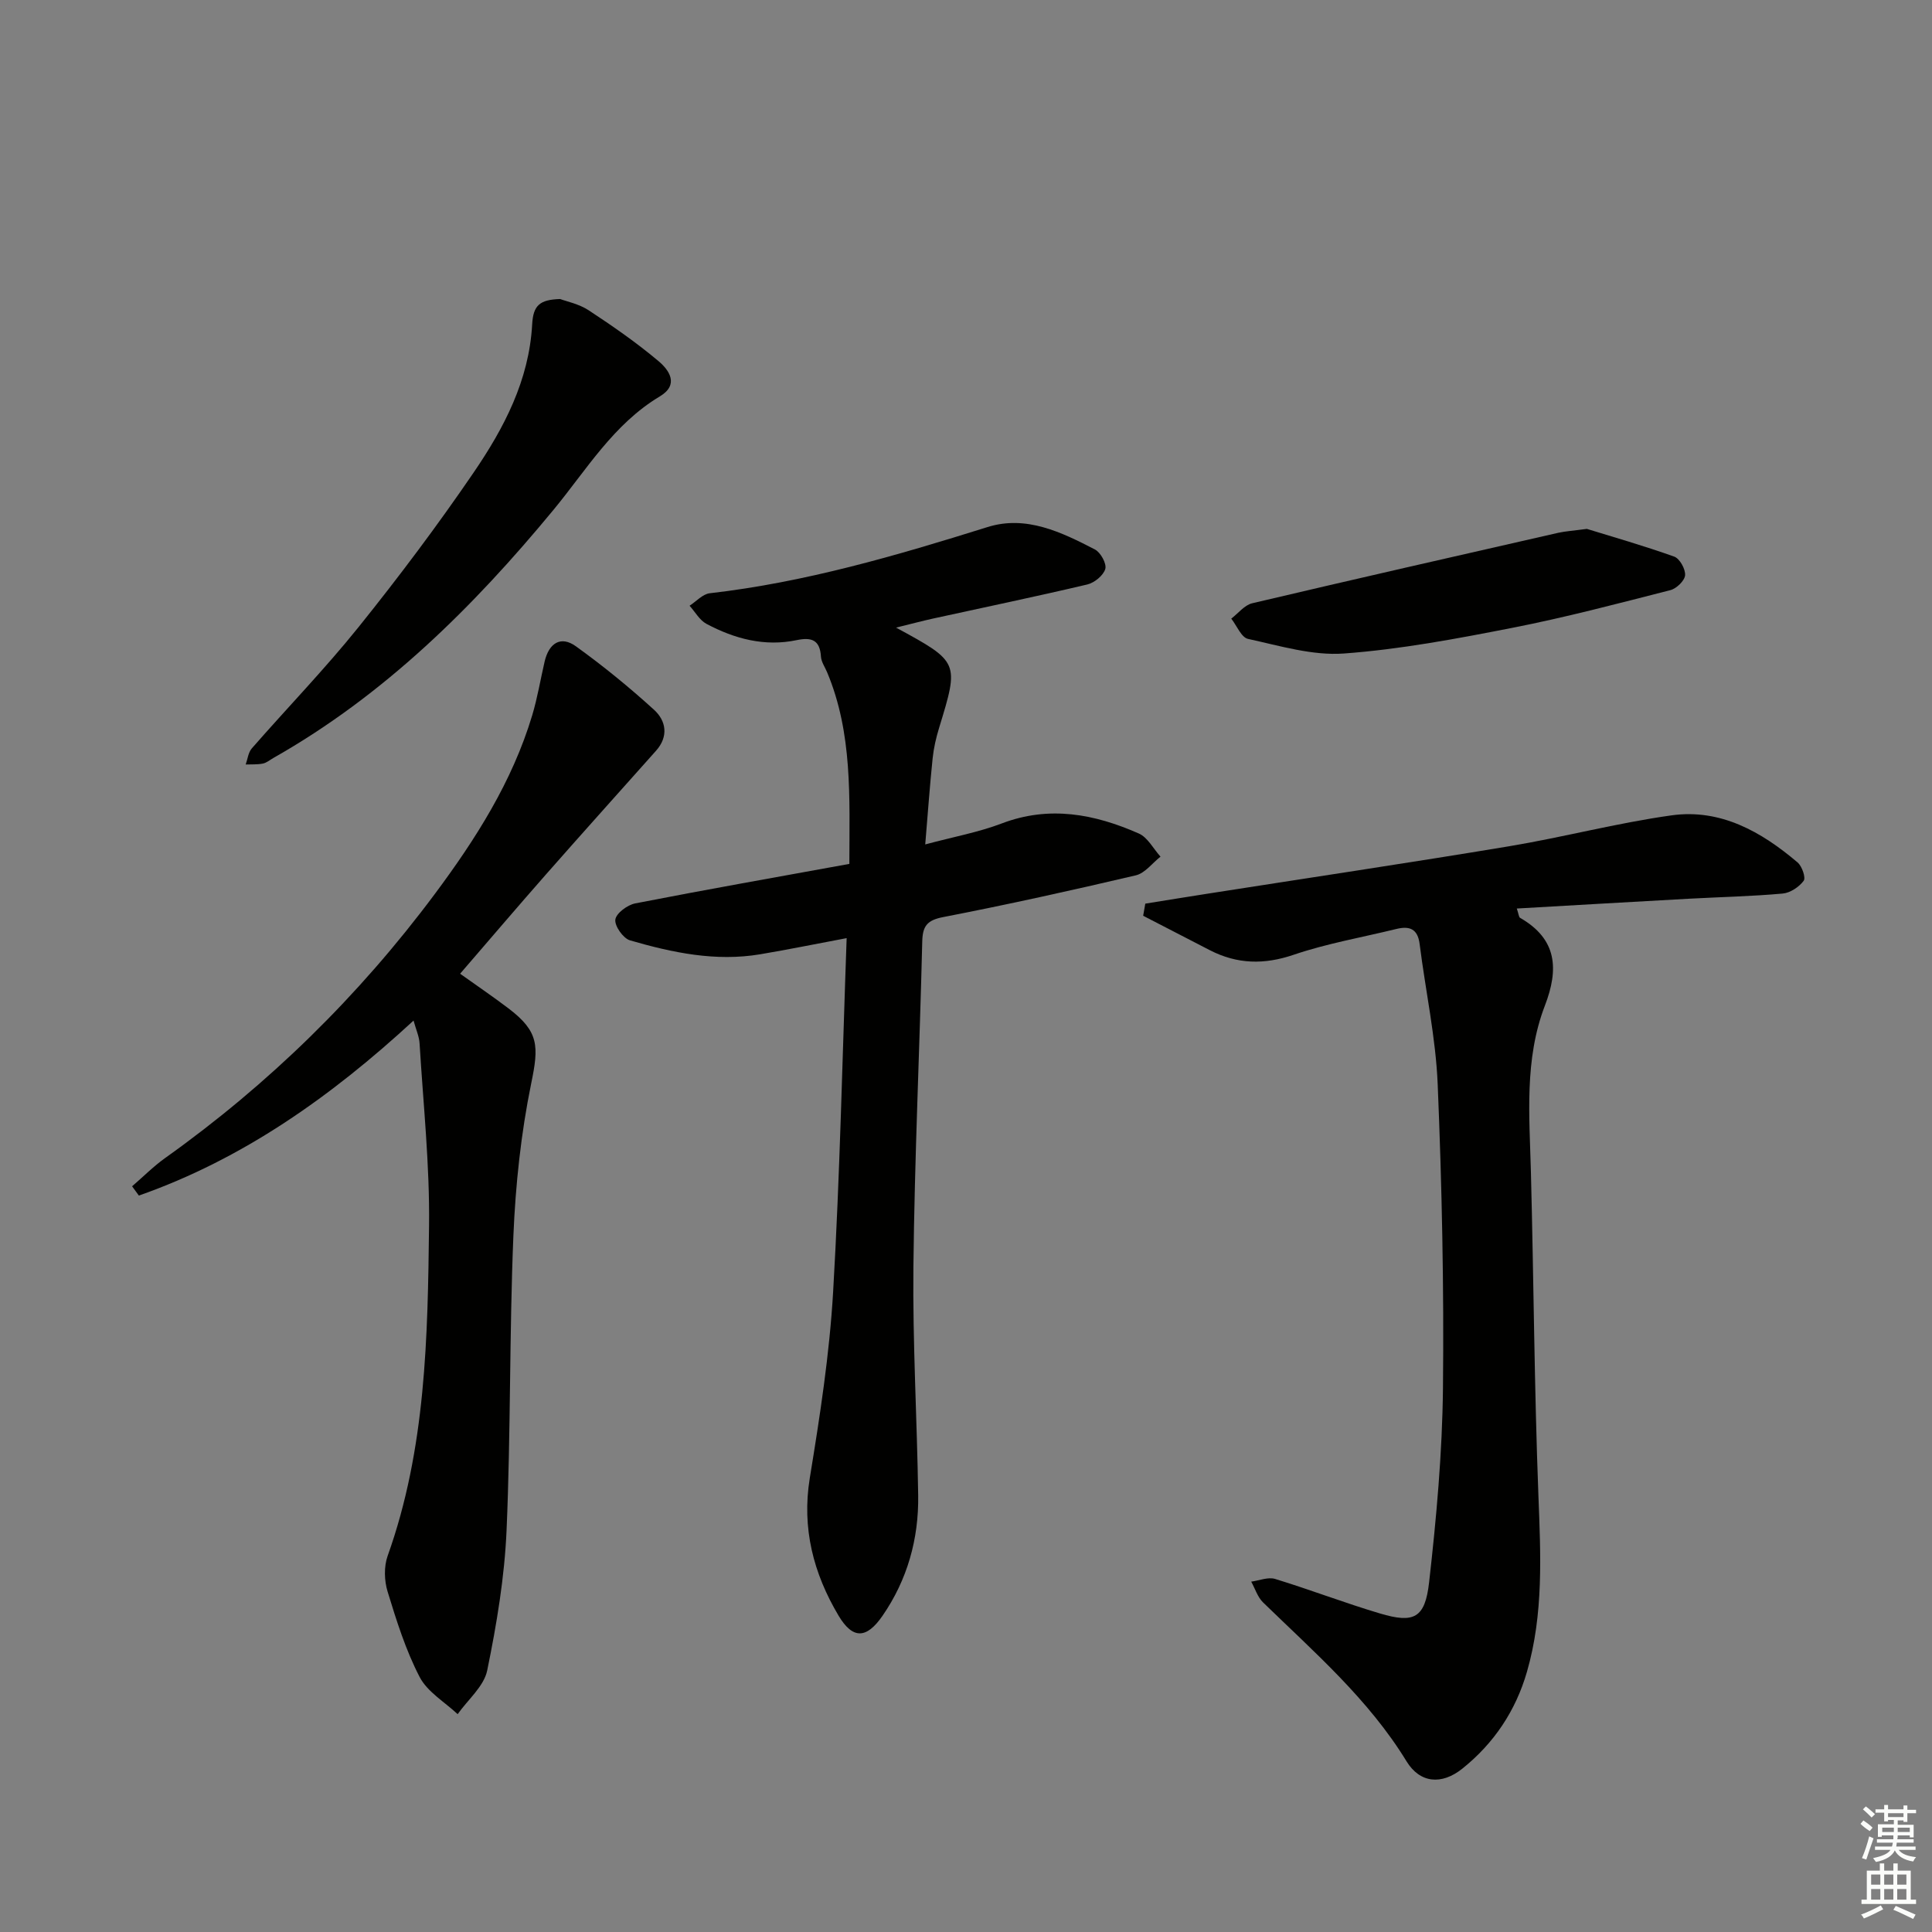 <svg enable-background="new 0 0 400 400" viewBox="0 0 400 400" xmlns="http://www.w3.org/2000/svg"><rect x="0" y="0" width="400" height="400" fill="#808080" stroke="none"/><g fill="#010100"><path d="m185.52 129.94c13.1 7.13 13.08 7.12 8.91 20.76-.63 2.05-1.12 4.19-1.34 6.32-.58 5.6-.98 11.22-1.53 17.81 5.85-1.57 11.01-2.51 15.83-4.34 9.89-3.77 19.25-1.95 28.39 2.08 1.84.81 3.01 3.15 4.49 4.79-1.69 1.33-3.21 3.42-5.11 3.87-13.24 3.11-26.52 6.05-39.87 8.64-3.37.65-4.28 1.87-4.35 5.1-.54 22.45-1.59 44.89-1.83 67.34-.17 15.76.76 31.53.99 47.3.13 9.01-2.24 17.47-7.39 24.93-3.31 4.79-6.16 4.9-9.11-.06-5.17-8.71-7.64-18.05-5.94-28.48 2.09-12.77 4.08-25.64 4.83-38.54 1.41-24.21 1.91-48.47 2.8-73.23-6.29 1.18-12.07 2.36-17.88 3.34-9.24 1.56-18.19-.33-26.98-2.88-1.4-.41-3.21-2.98-3.03-4.3s2.49-3.03 4.11-3.35c14.63-2.86 29.31-5.44 44.34-8.18.02-13.78.69-27.05-4.61-39.69-.45-1.07-1.2-2.13-1.27-3.22-.21-3.45-1.93-4.06-5.01-3.42-6.65 1.4-12.87-.27-18.7-3.37-1.42-.76-2.34-2.47-3.49-3.75 1.38-.89 2.7-2.41 4.16-2.58 19.74-2.26 38.66-7.8 57.54-13.71 7.97-2.5 15.28 1.05 22.22 4.64 1.18.61 2.46 2.94 2.15 4.03-.39 1.35-2.25 2.87-3.73 3.22-10.63 2.51-21.33 4.73-32 7.07-2.21.49-4.41 1.08-7.59 1.86z"/><path d="m237.12 187.09c4.29-.69 8.58-1.39 12.88-2.06 20.8-3.26 41.62-6.36 62.38-9.81 11.28-1.88 22.39-4.83 33.7-6.41 10.13-1.41 18.59 3.37 26.09 9.75.92.78 1.74 3.16 1.26 3.8-.95 1.28-2.78 2.5-4.34 2.64-6.45.58-12.94.72-19.42 1.07-11.74.65-23.47 1.33-35.63 2.03.39 1.17.41 1.77.68 1.93 7.67 4.4 8.05 10.59 5.13 18.18-4.28 11.15-3.19 22.86-2.89 34.48.58 22.3.7 44.61 1.55 66.89.47 12.33 1.1 24.57-2.38 36.58-2.33 8.05-6.82 14.77-13.36 20.01-4.3 3.45-8.79 3.03-11.57-1.52-7.86-12.84-19.08-22.56-29.69-32.88-1.14-1.11-1.66-2.86-2.46-4.31 1.66-.22 3.48-1 4.94-.56 7.29 2.23 14.42 4.98 21.72 7.15 7.02 2.09 9.33 1 10.17-6.44 1.51-13.34 2.73-26.79 2.87-40.2.22-20.96-.22-41.95-1.09-62.89-.4-9.72-2.52-19.37-3.74-29.07-.4-3.19-2.13-3.78-4.85-3.11-7.09 1.74-14.34 2.99-21.22 5.33-6.12 2.09-11.69 1.96-17.32-.92-4.62-2.37-9.23-4.76-13.85-7.15.15-.84.3-1.67.44-2.51z"/><path d="m85.62 211.3c-17.09 15.76-35.37 28.68-56.87 36.23-.47-.64-.93-1.28-1.4-1.92 2.28-1.96 4.41-4.12 6.85-5.86 21.46-15.29 40.06-33.51 55.8-54.63 8.48-11.38 16.06-23.28 20.19-37.03 1.09-3.64 1.71-7.42 2.57-11.13.91-3.88 3.39-5.37 6.46-3.16 5.64 4.06 11.06 8.48 16.2 13.16 2.5 2.28 3.04 5.52.4 8.48-7.6 8.53-15.24 17.03-22.79 25.61-5.93 6.74-11.75 13.58-17.77 20.55 3.33 2.38 6.74 4.69 10.02 7.18 6.34 4.81 6.29 7.83 4.7 15.53-2.12 10.35-3.25 21.01-3.69 31.59-.84 20.29-.53 40.62-1.41 60.9-.42 9.74-2.05 19.49-4.01 29.05-.68 3.3-4.01 6.05-6.12 9.05-2.69-2.53-6.27-4.61-7.87-7.7-2.88-5.55-4.79-11.65-6.63-17.67-.7-2.27-.78-5.18 0-7.38 7.94-22.18 8.31-45.32 8.58-68.39.15-12.56-1.2-25.15-1.96-37.71-.07-1.41-.71-2.8-1.25-4.75z"/><path d="m115.97 61.91c1.32.5 3.87 1 5.89 2.32 4.99 3.28 9.92 6.7 14.48 10.54 2.2 1.85 4.33 4.87.27 7.3-9.61 5.75-15.21 15.25-22.05 23.53-16.65 20.16-35 38.32-57.96 51.33-.72.41-1.41 1.01-2.19 1.16-1.15.23-2.36.14-3.54.19.4-1.12.53-2.49 1.26-3.33 7.34-8.4 15.12-16.43 22.1-25.11 8.33-10.37 16.34-21.03 23.84-32.02 6.28-9.2 11.47-19.06 12.11-30.66.21-3.98 1.6-5.12 5.79-5.25z"/><path d="m328.54 109.5c5.22 1.61 11.73 3.47 18.09 5.74 1.14.41 2.35 2.59 2.25 3.86-.09 1.13-1.78 2.76-3.04 3.08-10.88 2.78-21.75 5.66-32.75 7.81-11.53 2.26-23.15 4.45-34.83 5.31-6.53.48-13.31-1.6-19.86-3.02-1.4-.3-2.33-2.74-3.48-4.2 1.44-1.09 2.73-2.8 4.33-3.18 21.11-4.98 42.26-9.78 63.41-14.6 1.42-.31 2.92-.4 5.88-.8z"/></g><path d="m385.2 377.6.6-.7c.6.4 1.3.9 1.9 1.5l-.6.7c-.8-.5-1.4-1-1.9-1.5zm.3 7.1c.6-1.4 1.1-2.9 1.5-4.5.3.1.6.3.9.4-.5 1.4-1 2.9-1.5 4.4zm.2-10.1.6-.6c.7.5 1.3 1.1 1.9 1.6l-.7.7c-.6-.6-1.2-1.2-1.8-1.7zm8.4-.8h.8v.9h1.8v.7h-1.8v1.8h-.8v-.3h-1.2v.9h3.3v2.6h-.8v-.4h-2.5c0 .3 0 .6-.1.8h3.4v.7h-3.5c0 .3-.1.6-.1.8h4v.7h-3.5c.7.9 1.9 1.3 3.6 1.5-.2.2-.4.5-.6.9-1.9-.3-3.2-1.1-3.8-2.3-.5 1.1-1.8 2-3.9 2.4-.2-.3-.4-.5-.6-.8 1.9-.4 3.1-.9 3.6-1.7h-3.2v-.7h3.5c.1-.2.1-.5.2-.8h-3.3v-.7h3.4c0-.2 0-.5 0-.8h-2.4v.3h-.8v-2.6h3.3v-.9h-1.2v.3h-.8v-1.8h-1.8v-.7h1.8v-.9h.8v.9h3.2zm-4.4 5.5h2.4c0-.3 0-.6 0-.9h-2.4zm1.2-3.1h3.2v-.8h-3.2zm4.4 2.2h-2.4v.9h2.5v-.9z" fill="#fbfcfa"/><path d="m389.2 385.8h.9v1.5h1.9v-1.5h.9v1.5h2.7v6h1.1v.9h-11.3v-.9h1.1v-6h2.7zm.2 8.7.5.8c-1.2.6-2.5 1.3-4 1.9-.2-.3-.3-.6-.6-.8 1.6-.6 3-1.3 4.1-1.9zm-2-4.3h1.9v-2.1h-1.9zm0 3.1h1.9v-2.2h-1.9zm2.7-3.1h1.9v-2.1h-1.9zm0 3.1h1.9v-2.2h-1.9zm2.4 1.3c1.4.6 2.7 1.2 4.1 1.8l-.5.9c-1.5-.7-2.8-1.4-4.1-1.9zm2.2-6.5h-1.9v2.1h1.9zm-1.9 5.2h1.9v-2.2h-1.9z" fill="#fbfcfa"/></svg>